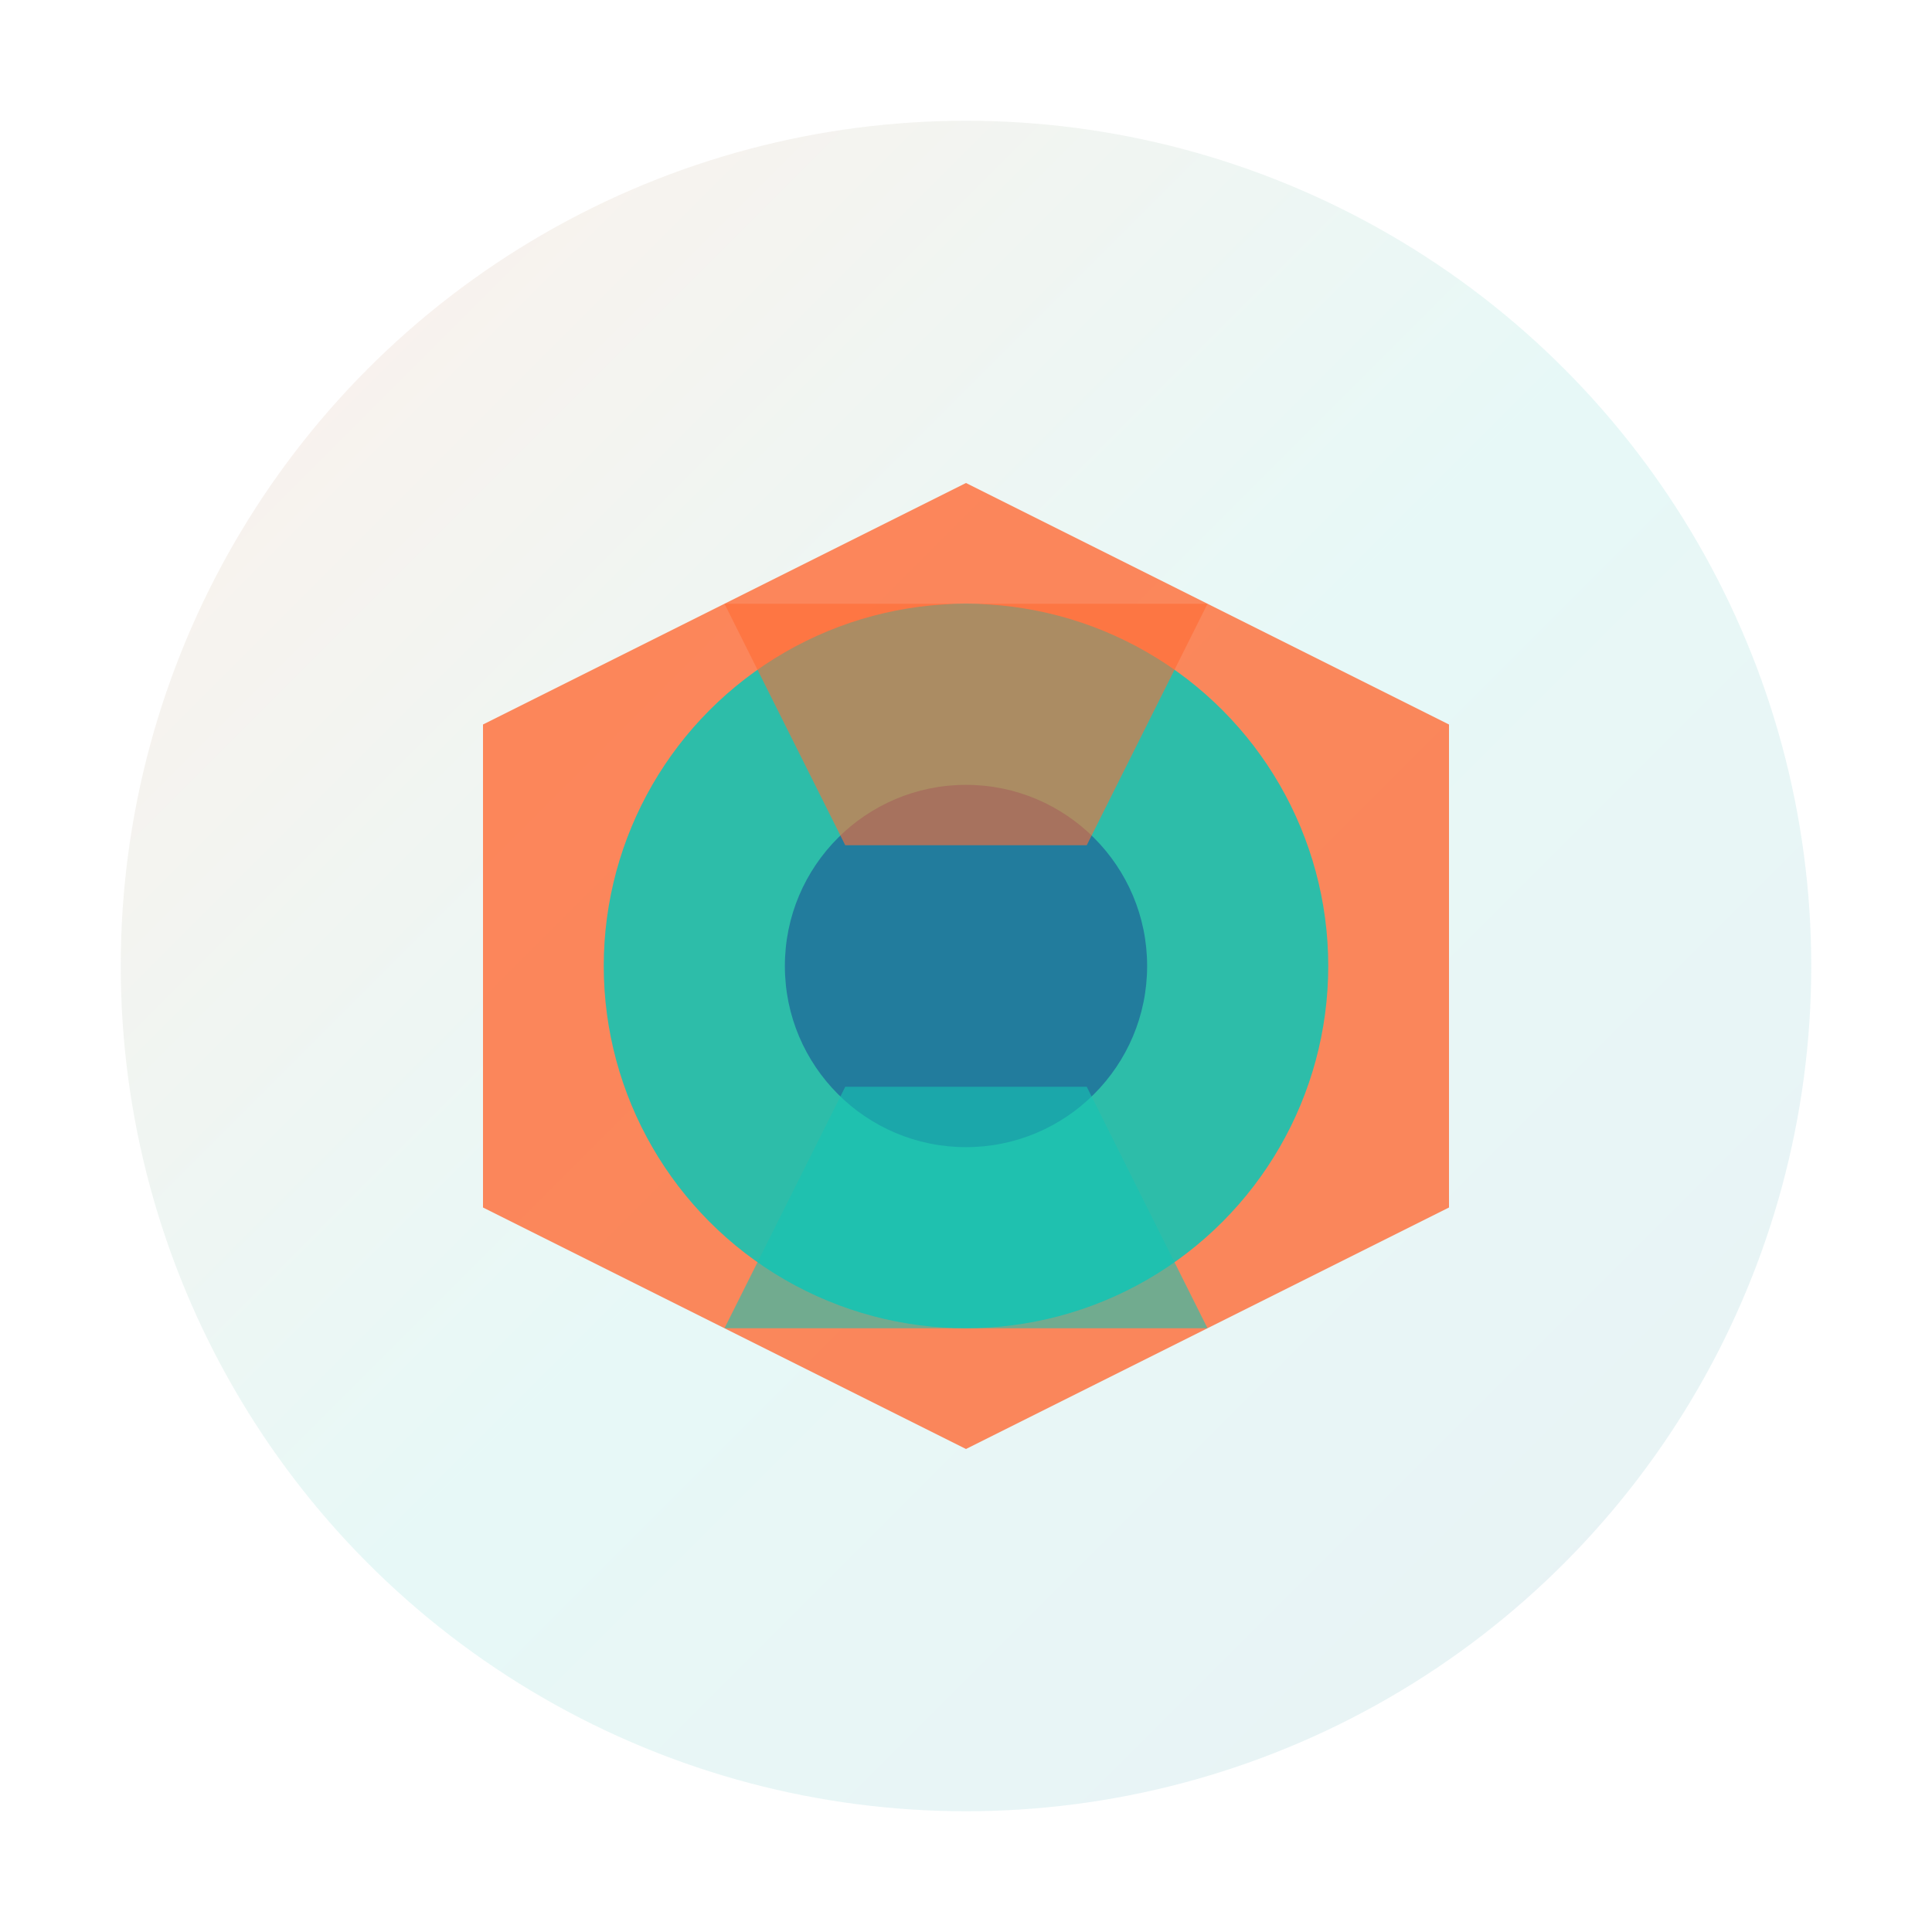 <svg width="32" height="32" viewBox="0 0 32 32" fill="none" xmlns="http://www.w3.org/2000/svg">
  <defs>
    <linearGradient id="gradient1" x1="0%" y1="0%" x2="100%" y2="100%">
      <stop offset="0%" style="stop-color:#FF6B35;stop-opacity:1" />
      <stop offset="50%" style="stop-color:#17C3B2;stop-opacity:1" />
      <stop offset="100%" style="stop-color:#227C9D;stop-opacity:1" />
    </linearGradient>
  </defs>
  
  <!-- Hauptform: Abstraktes geometrisches Design -->
  <circle cx="16" cy="16" r="14" fill="url(#gradient1)" opacity="0.1"/>
  
  <!-- Zentrale geometrische Form -->
  <path d="M8 12 L16 8 L24 12 L24 20 L16 24 L8 20 Z" fill="#FF6B35" opacity="0.8"/>
  
  <!-- Innere Akzentformen -->
  <circle cx="16" cy="16" r="6" fill="#17C3B2" opacity="0.9"/>
  <circle cx="16" cy="16" r="3" fill="#227C9D"/>
  
  <!-- Geometrische Akzente -->
  <path d="M12 10 L20 10 L18 14 L14 14 Z" fill="#FF6B35" opacity="0.6"/>
  <path d="M12 22 L20 22 L18 18 L14 18 Z" fill="#17C3B2" opacity="0.6"/>
</svg>
